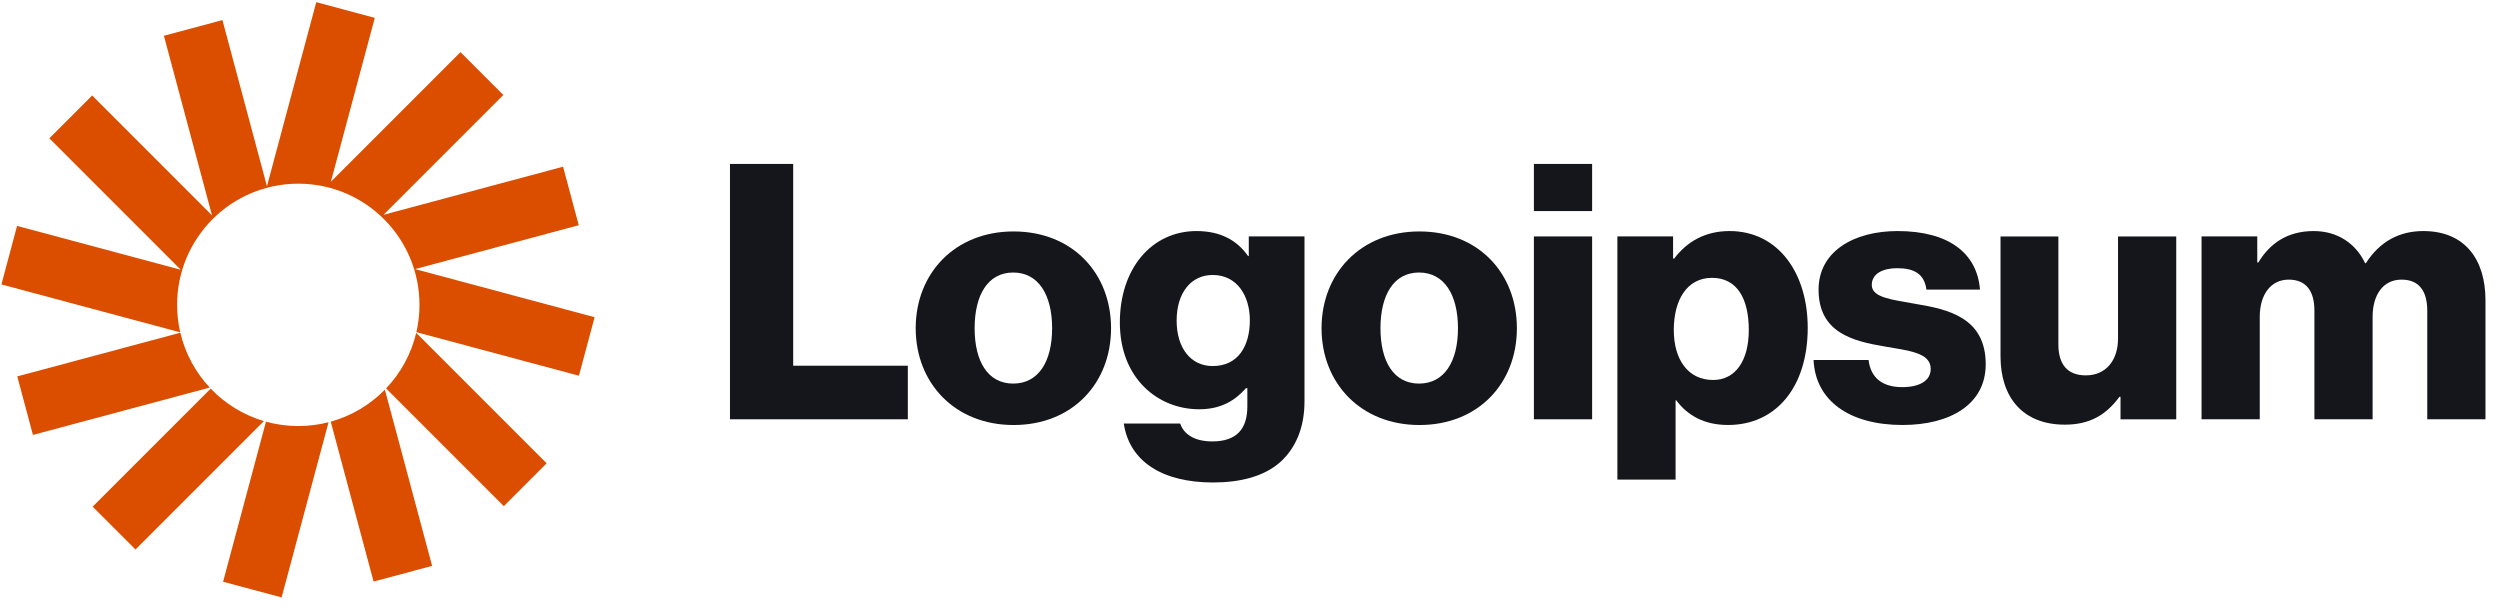 <svg width="168" height="41" viewBox="0 0 168 41" fill="none" xmlns="http://www.w3.org/2000/svg">
<path d="M49.054 28.176H61.006V24.576H53.302V11.016H49.054V28.176Z" fill="#15161B"/>
<path d="M68.087 25.777C66.383 25.777 65.495 24.289 65.495 22.057C65.495 19.825 66.383 18.313 68.087 18.313C69.791 18.313 70.703 19.825 70.703 22.057C70.703 24.289 69.791 25.777 68.087 25.777ZM68.111 28.561C72.071 28.561 74.663 25.753 74.663 22.057C74.663 18.361 72.071 15.553 68.111 15.553C64.175 15.553 61.535 18.361 61.535 22.057C61.535 25.753 64.175 28.561 68.111 28.561Z" fill="#15161B"/>
<path d="M81.518 32.423C83.342 32.423 84.95 32.015 86.03 31.055C87.014 30.167 87.662 28.823 87.662 26.975V15.887H83.918V17.207H83.87C83.15 16.175 82.046 15.527 80.414 15.527C77.366 15.527 75.254 18.071 75.254 21.671C75.254 25.439 77.822 27.503 80.582 27.503C82.07 27.503 83.006 26.903 83.726 26.087H83.822V27.311C83.822 28.799 83.126 29.663 81.47 29.663C80.174 29.663 79.526 29.111 79.31 28.463H75.518C75.902 31.031 78.134 32.423 81.518 32.423ZM81.494 24.599C80.03 24.599 79.07 23.399 79.07 21.551C79.07 19.679 80.03 18.479 81.494 18.479C83.126 18.479 83.99 19.871 83.99 21.527C83.99 23.255 83.198 24.599 81.494 24.599Z" fill="#15161B"/>
<path d="M95.36 25.777C93.656 25.777 92.768 24.289 92.768 22.057C92.768 19.825 93.656 18.313 95.36 18.313C97.064 18.313 97.976 19.825 97.976 22.057C97.976 24.289 97.064 25.777 95.36 25.777ZM95.384 28.561C99.344 28.561 101.935 25.753 101.935 22.057C101.935 18.361 99.344 15.553 95.384 15.553C91.448 15.553 88.808 18.361 88.808 22.057C88.808 25.753 91.448 28.561 95.384 28.561Z" fill="#15161B"/>
<path d="M103.078 28.176H106.99V15.888H103.078V28.176ZM103.078 14.184H106.99V11.016H103.078V14.184Z" fill="#15161B"/>
<path d="M108.688 32.231H112.599V26.903H112.647C113.415 27.935 114.543 28.559 116.127 28.559C119.343 28.559 121.479 26.015 121.479 22.031C121.479 18.335 119.487 15.527 116.223 15.527C114.543 15.527 113.343 16.271 112.503 17.375H112.431V15.887H108.688V32.231ZM115.119 25.535C113.439 25.535 112.479 24.167 112.479 22.175C112.479 20.183 113.344 18.671 115.048 18.671C116.728 18.671 117.519 20.063 117.519 22.175C117.519 24.263 116.607 25.535 115.119 25.535Z" fill="#15161B"/>
<path d="M127.848 28.559C131.064 28.559 133.44 27.167 133.44 24.479C133.44 21.335 130.896 20.783 128.736 20.423C127.176 20.135 125.784 20.015 125.784 19.151C125.784 18.383 126.528 18.023 127.488 18.023C128.568 18.023 129.312 18.359 129.456 19.463H133.056C132.864 17.039 130.992 15.527 127.512 15.527C124.608 15.527 122.208 16.871 122.208 19.463C122.208 22.343 124.488 22.919 126.624 23.279C128.256 23.567 129.744 23.687 129.744 24.791C129.744 25.583 129 26.015 127.824 26.015C126.528 26.015 125.712 25.415 125.568 24.191H121.872C121.992 26.903 124.248 28.559 127.848 28.559Z" fill="#15161B"/>
<path d="M138.755 28.537C140.459 28.537 141.539 27.865 142.427 26.665H142.499V28.177H146.243V15.889H142.331V22.753C142.331 24.217 141.515 25.225 140.171 25.225C138.923 25.225 138.323 24.481 138.323 23.137V15.889H134.435V23.953C134.435 26.689 135.923 28.537 138.755 28.537Z" fill="#15161B"/>
<path d="M147.944 28.175H151.856V21.287C151.856 19.823 152.576 18.791 153.8 18.791C154.976 18.791 155.528 19.559 155.528 20.879V28.175H159.44V21.287C159.44 19.823 160.136 18.791 161.384 18.791C162.56 18.791 163.112 19.559 163.112 20.879V28.175H167.024V20.183C167.024 17.423 165.632 15.527 162.848 15.527C161.264 15.527 159.944 16.199 158.984 17.687H158.936C158.312 16.367 157.088 15.527 155.48 15.527C153.704 15.527 152.528 16.367 151.76 17.639H151.688V15.887H147.944V28.175Z" fill="#15161B"/>
<path d="M25.186 1.2L21.253 0.146L17.939 12.516L14.947 1.349L11.014 2.403L14.246 14.468L6.194 6.415L3.315 9.295L12.147 18.128L1.148 15.18L0.094 19.113L12.112 22.334C11.975 21.74 11.902 21.122 11.902 20.486C11.902 15.989 15.548 12.343 20.046 12.343C24.543 12.343 28.189 15.989 28.189 20.486C28.189 21.117 28.117 21.732 27.981 22.322L38.904 25.249L39.958 21.316L27.892 18.083L38.892 15.135L37.838 11.202L25.772 14.435L33.825 6.382L30.946 3.503L22.235 12.213L25.186 1.2Z" fill="#db4e00"/>
<path d="M27.97 22.368C27.633 23.794 26.921 25.075 25.944 26.101L33.857 34.014L36.736 31.134L27.97 22.368Z" fill="#db4e00"/>
<path d="M25.864 26.184C24.876 27.193 23.627 27.947 22.226 28.335L25.105 39.081L29.038 38.027L25.864 26.184Z" fill="#db4e00"/>
<path d="M22.079 28.374C21.429 28.541 20.747 28.63 20.045 28.63C19.293 28.63 18.565 28.528 17.873 28.337L14.991 39.093L18.924 40.147L22.079 28.374Z" fill="#db4e00"/>
<path d="M17.734 28.298C16.355 27.89 15.127 27.127 14.159 26.114L6.227 34.047L9.106 36.926L17.734 28.298Z" fill="#db4e00"/>
<path d="M14.094 26.044C13.142 25.025 12.448 23.761 12.118 22.357L1.16 25.294L2.214 29.227L14.094 26.044Z" fill="#db4e00"/>
</svg>
